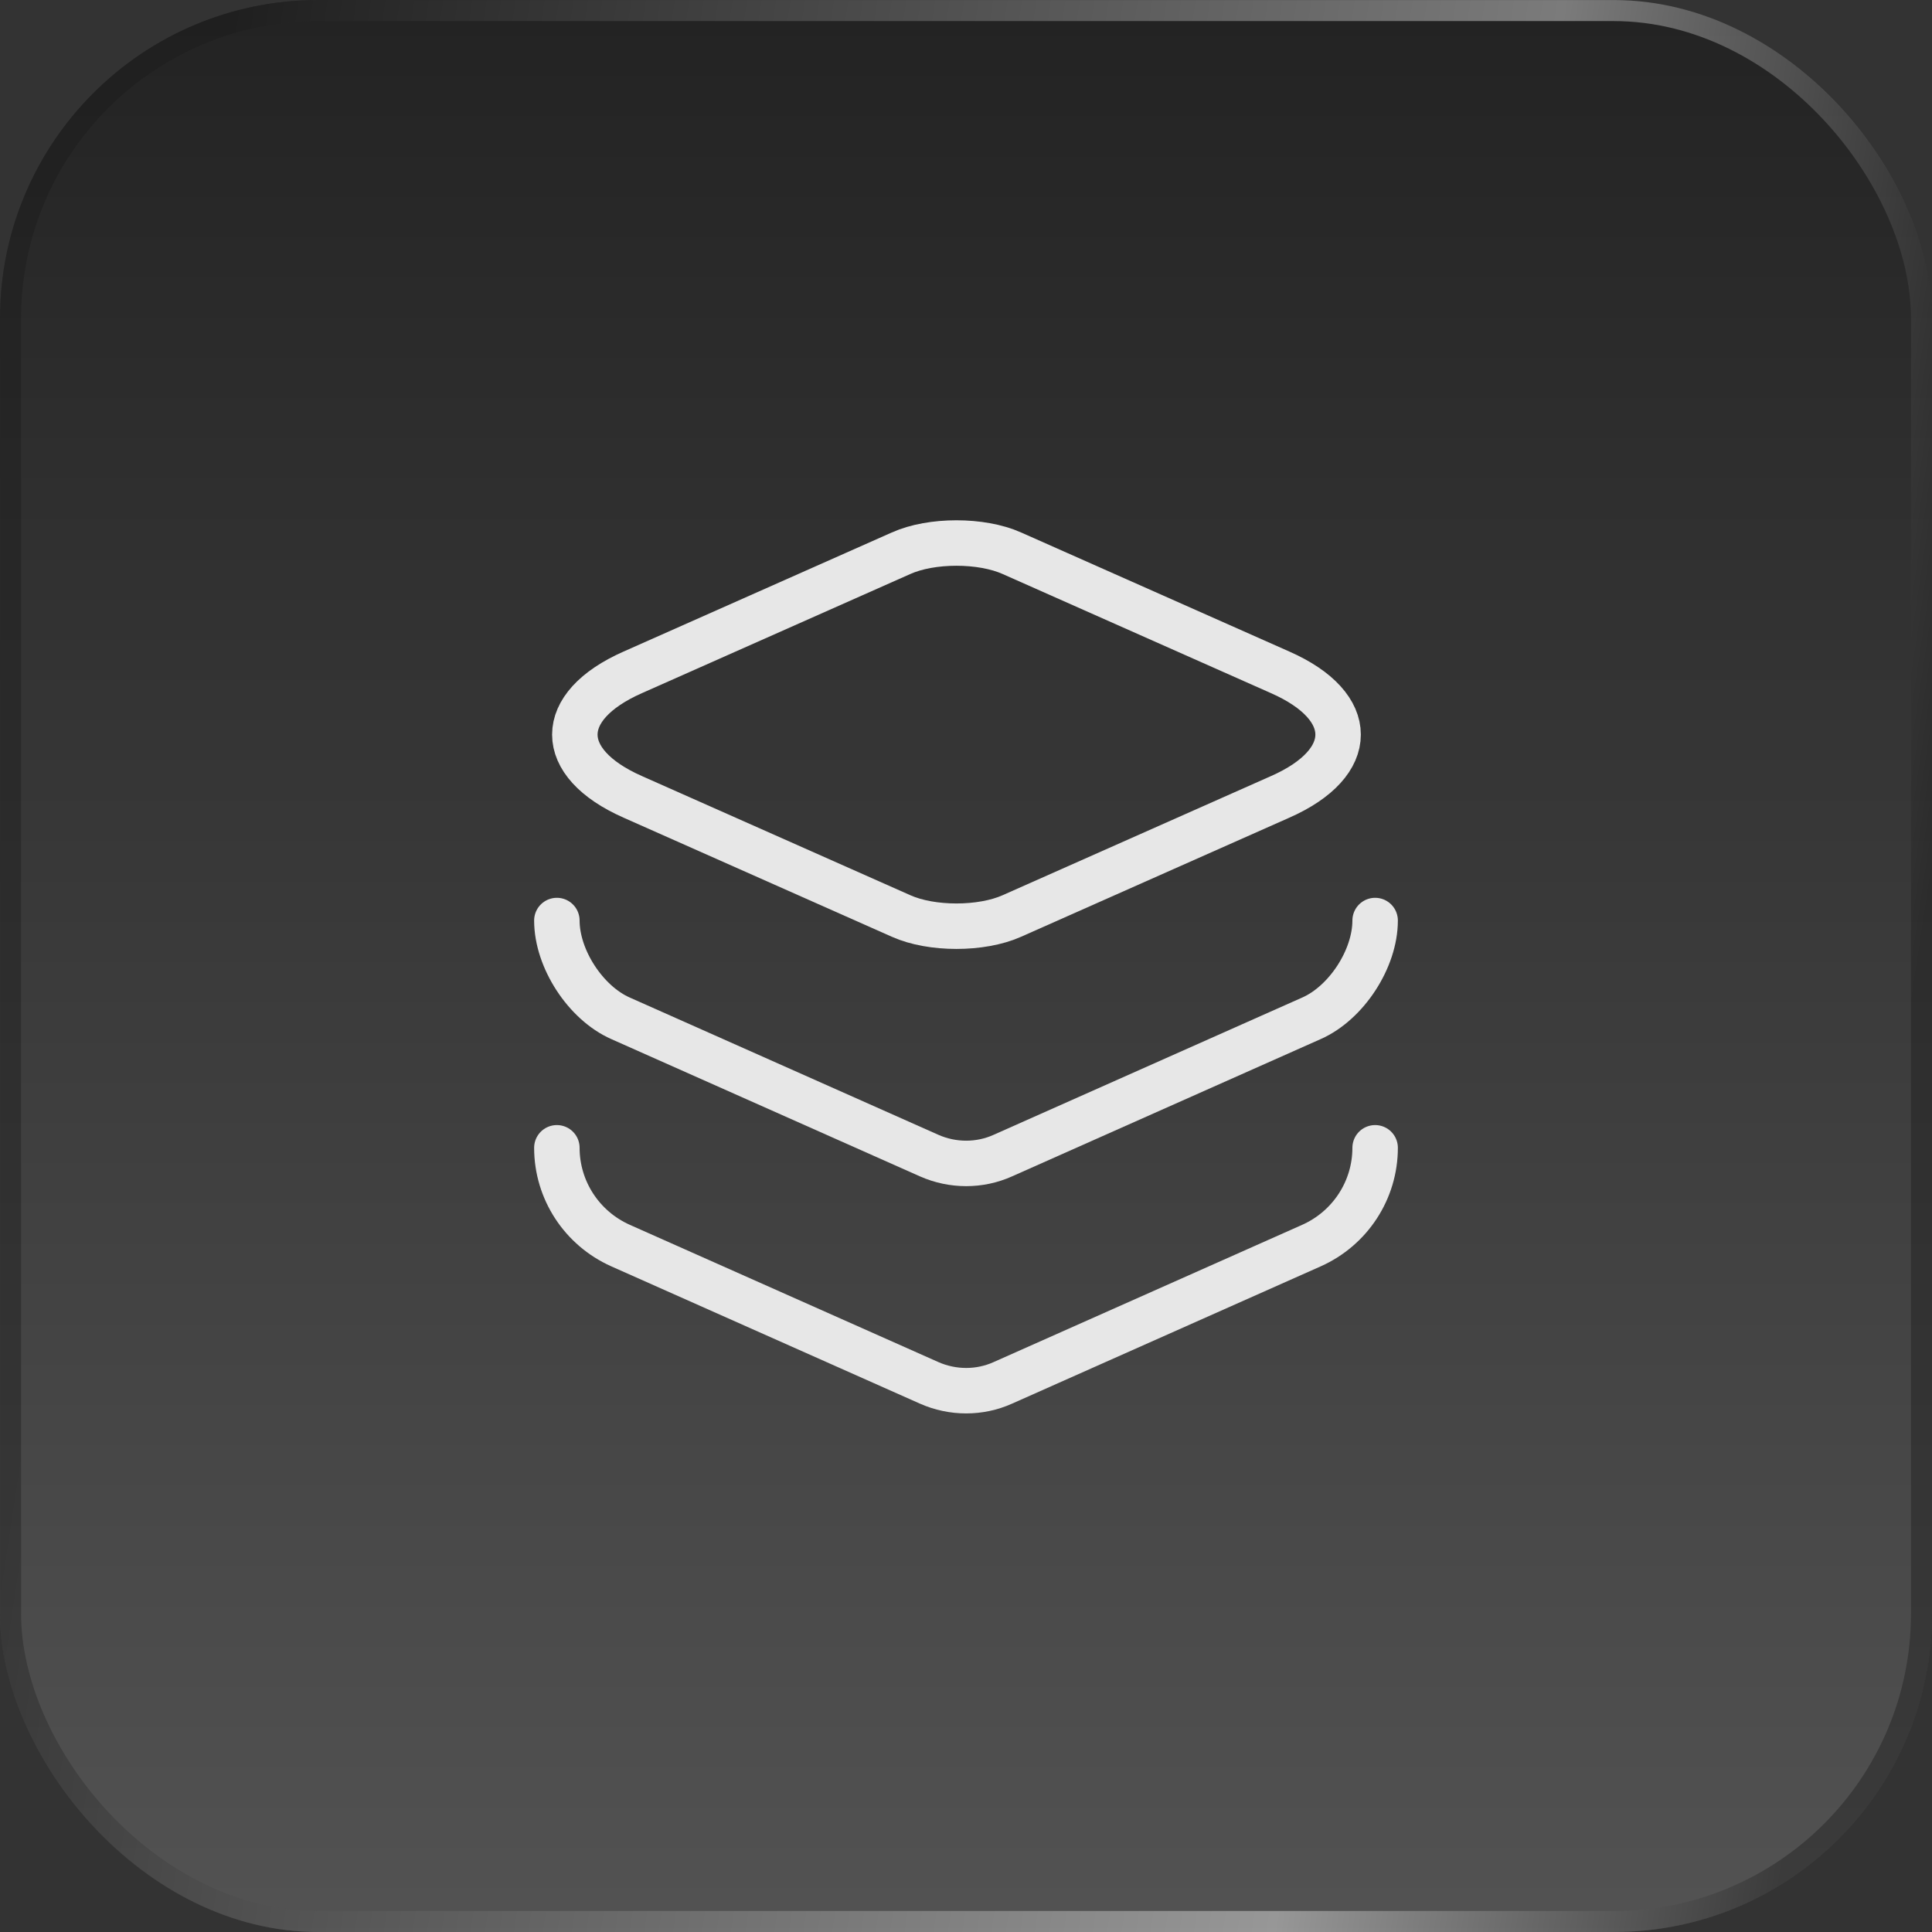 <svg width="30" height="30" viewBox="0 0 30 30" fill="none" xmlns="http://www.w3.org/2000/svg">
<rect x="0" y="0" width="30" height="30" fill="#333333" stroke="none"/>
<rect width="30" height="30" rx="4.941" fill="url(#paint0_linear_1729_12284)" fill-opacity="0.4"/>
<rect x="0.164" y="0.164" width="29.673" height="29.673" rx="4.778" stroke="url(#paint1_linear_1729_12284)" stroke-opacity="0.4" stroke-width="0.327"/>
<path d="M15.713 8.591L19.878 10.44C21.078 10.969 21.078 11.845 19.878 12.374L15.713 14.223C15.24 14.435 14.463 14.435 13.991 14.223L9.826 12.374C8.626 11.845 8.626 10.969 9.826 10.44L13.991 8.591C14.463 8.379 15.24 8.379 15.713 8.591Z" stroke="#E7E7E7" stroke-width="0.706" stroke-linecap="round" stroke-linejoin="round"/>
<path d="M8.647 14.294C8.647 14.887 9.092 15.572 9.635 15.812L14.428 17.944C14.795 18.106 15.212 18.106 15.572 17.944L20.365 15.812C20.908 15.572 21.353 14.887 21.353 14.294" stroke="#E7E7E7" stroke-width="0.706" stroke-linecap="round" stroke-linejoin="round"/>
<path d="M8.647 17.823C8.647 18.48 9.035 19.073 9.635 19.341L14.428 21.473C14.795 21.635 15.212 21.635 15.572 21.473L20.365 19.341C20.965 19.073 21.353 18.48 21.353 17.823" stroke="#E7E7E7" stroke-width="0.706" stroke-linecap="round" stroke-linejoin="round"/>
<defs>
<linearGradient id="paint0_linear_1729_12284" x1="15" y1="0" x2="15" y2="30" gradientUnits="userSpaceOnUse">
<stop stop-color="#090909"/>
<stop offset="1" stop-color="#818181"/>
</linearGradient>
<linearGradient id="paint1_linear_1729_12284" x1="2.918" y1="5.347" x2="30.581" y2="9.516" gradientUnits="userSpaceOnUse">
<stop stop-color="#1A1A1A"/>
<stop offset="0.727" stop-color="white"/>
<stop offset="1" stop-color="#1A1A1A"/>
</linearGradient>
</defs>
</svg>
